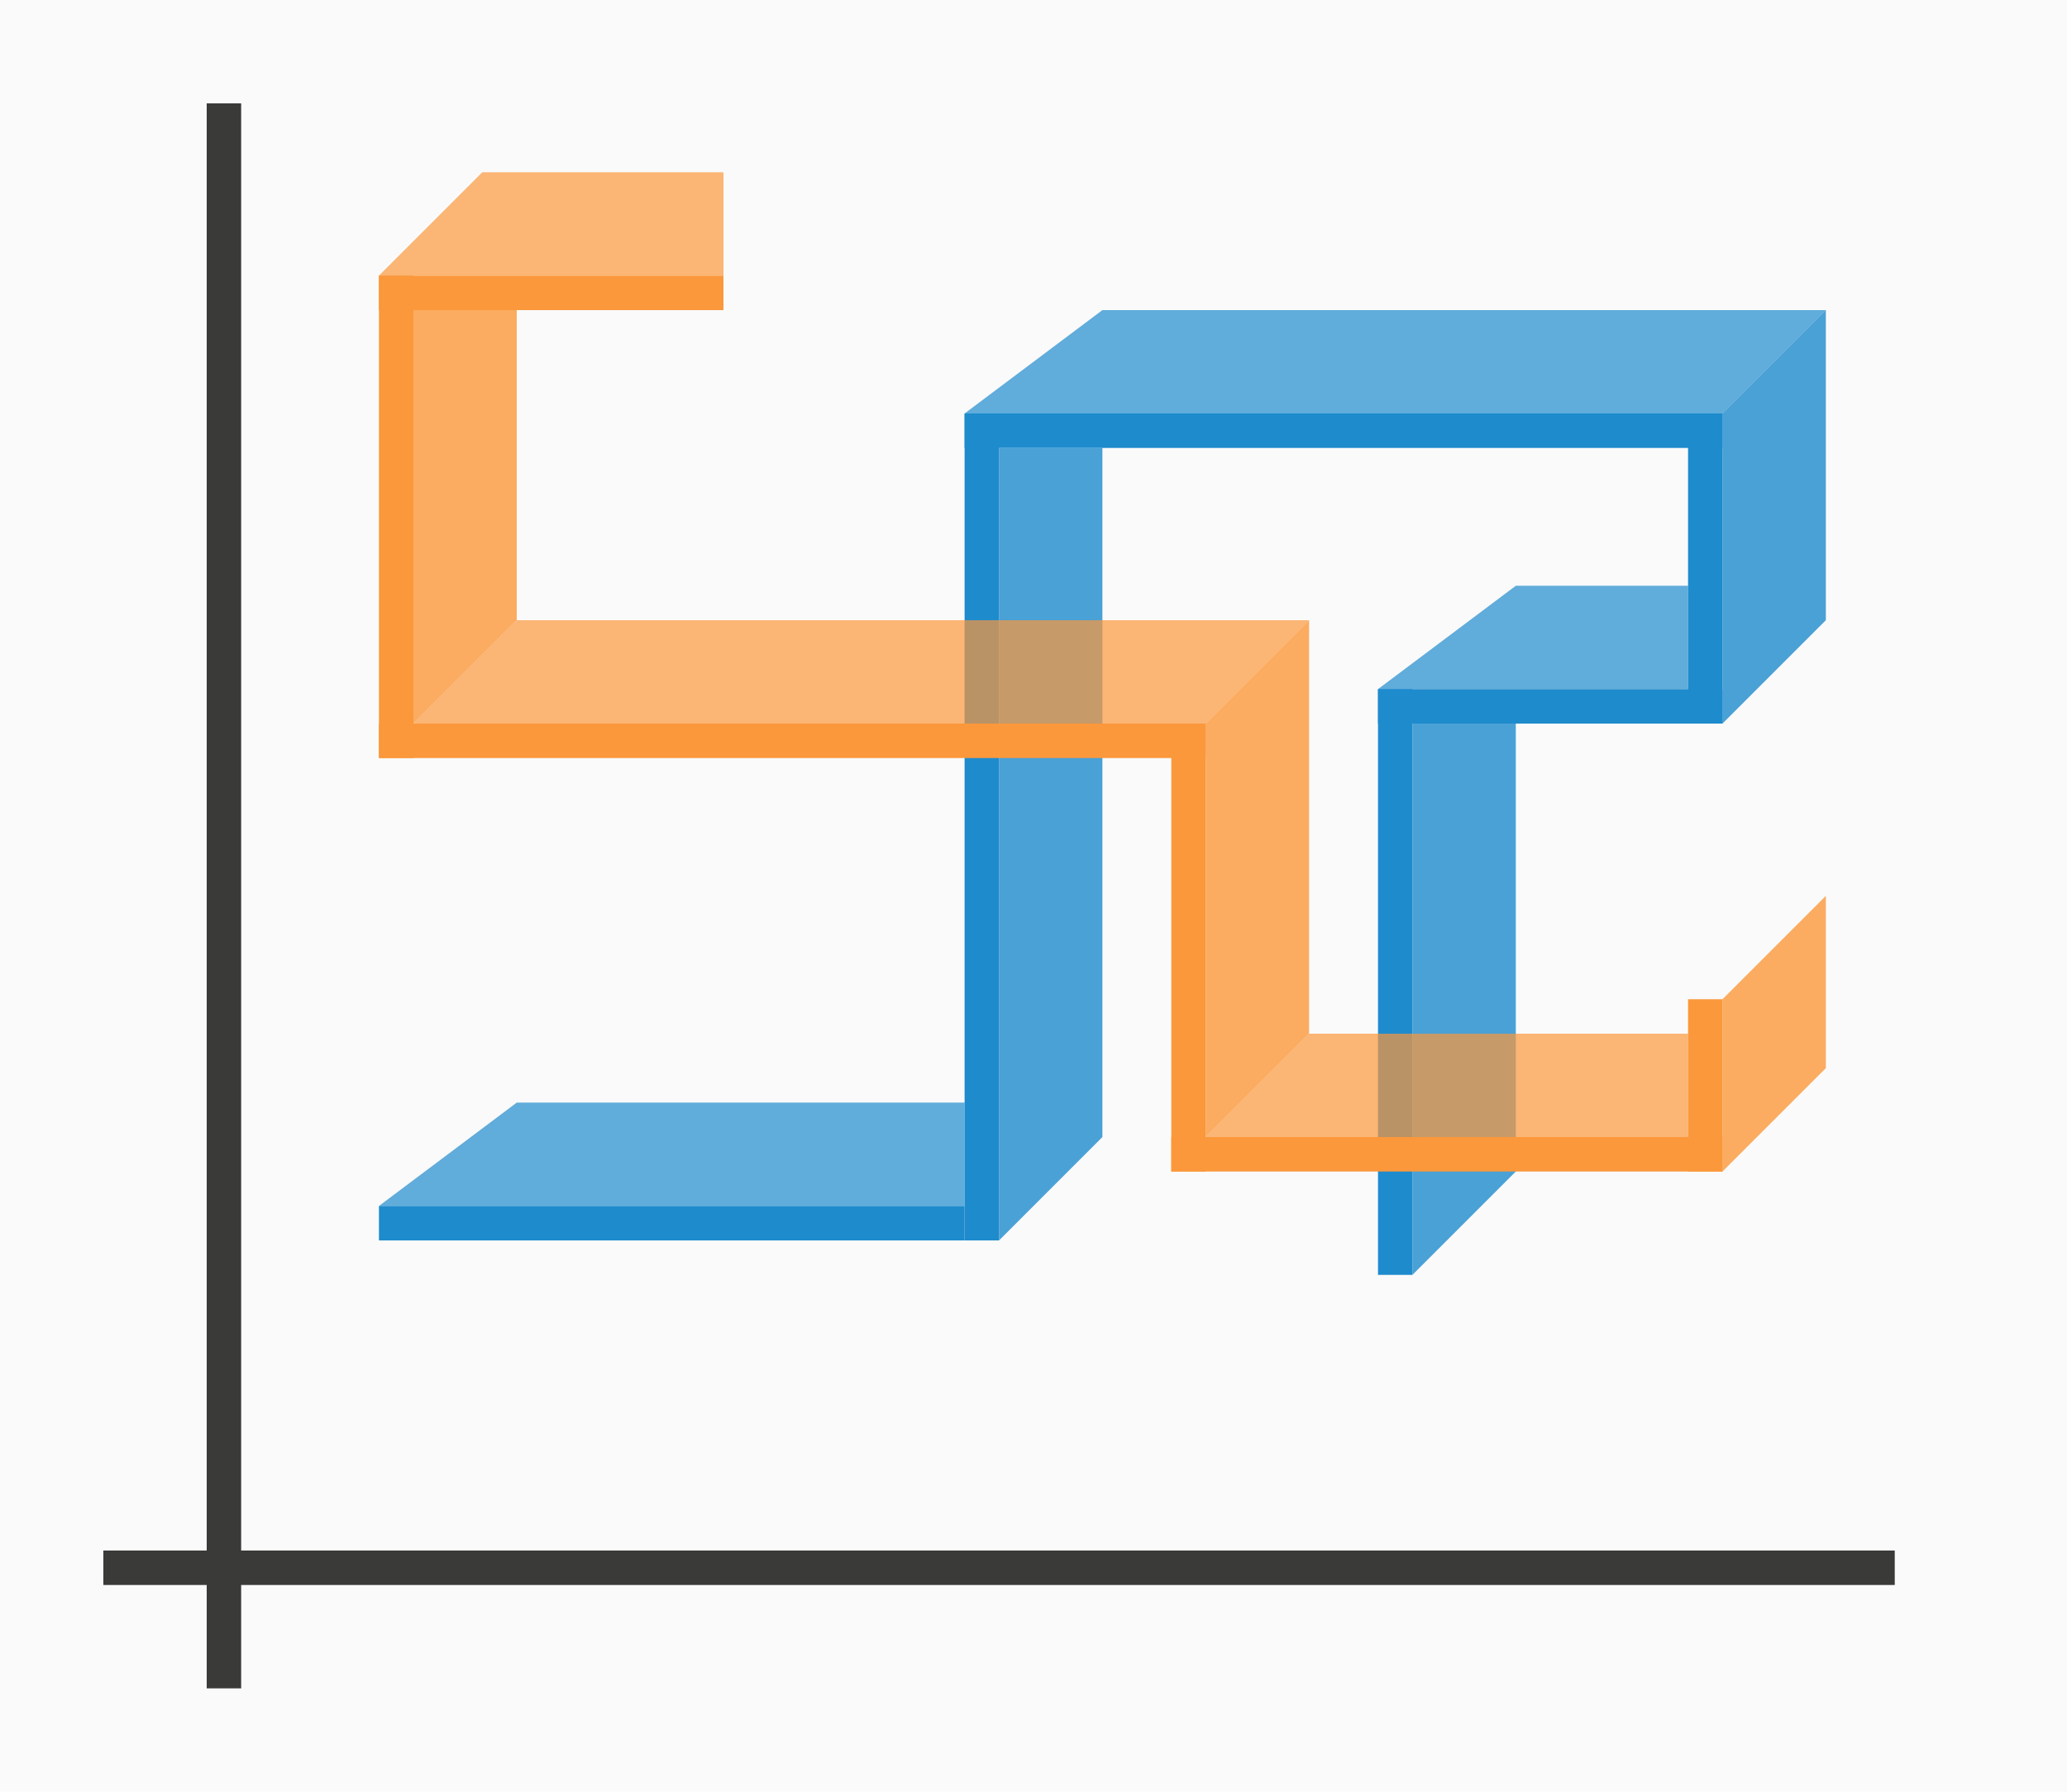 <svg height="52" viewBox="0 0 60 52" width="60" xmlns="http://www.w3.org/2000/svg"><path d="m0 0h60v52h-60z" fill="#fafafa"/><path d="m3 45h52v1h-52z" fill="#3a3a38"/><path d="m6 3h1v46h-1z" fill="#3a3a38"/><g fill="#fb983b"><path d="m11 8h10v1h-10z"/><path d="m11 8h1v14h-1z"/><path d="m34 21h1v13h-1z"/><path d="m49 29h1v5h-1z"/></g><g fill="#1e8bcd"><path d="m11 35h17v1h-17z"/><path d="m28 12h1v24h-1z"/><path d="m28 12h22v1h-22z"/><path d="m49 12h1v9h-1z"/><path d="m40 20h10v1h-10z"/><path d="m40 20h1v17h-1z"/></g><g fill-rule="evenodd"><path d="m28 35h-17l4-3h13z" fill="#1e8bcd" opacity=".7"/><path d="m35 21v12l3-3v-12z" fill="#fb983b" opacity=".8"/><path d="m29 13v23l3-3v-20z" fill="#1e8bcd" opacity=".8"/><g fill="#fb983b"><path d="m35 21h-23l3-3h23z" opacity=".7"/><path d="m50 29v5l3-3v-5z" opacity=".8"/><path d="m12 9v12l3-3v-9z" opacity=".8"/><path d="m14 5-3 3h10v-3z" opacity=".7"/></g><g fill="#1e8bcd"><path d="m50 12h-22l4-3h21z" opacity=".7"/><path d="m49 20h-9l4-3h5z" opacity=".7"/><path d="m50 12v9l3-3v-9z" opacity=".8"/><path d="m41 21v16l3-3v-13z" opacity=".8"/></g></g><g fill="#fb983b"><path d="m11 21h24v1h-24z"/><path d="m34 33h16v1h-16z"/><path d="m49 33h-14l3-3h11z" fill-rule="evenodd" opacity=".7"/></g></svg>